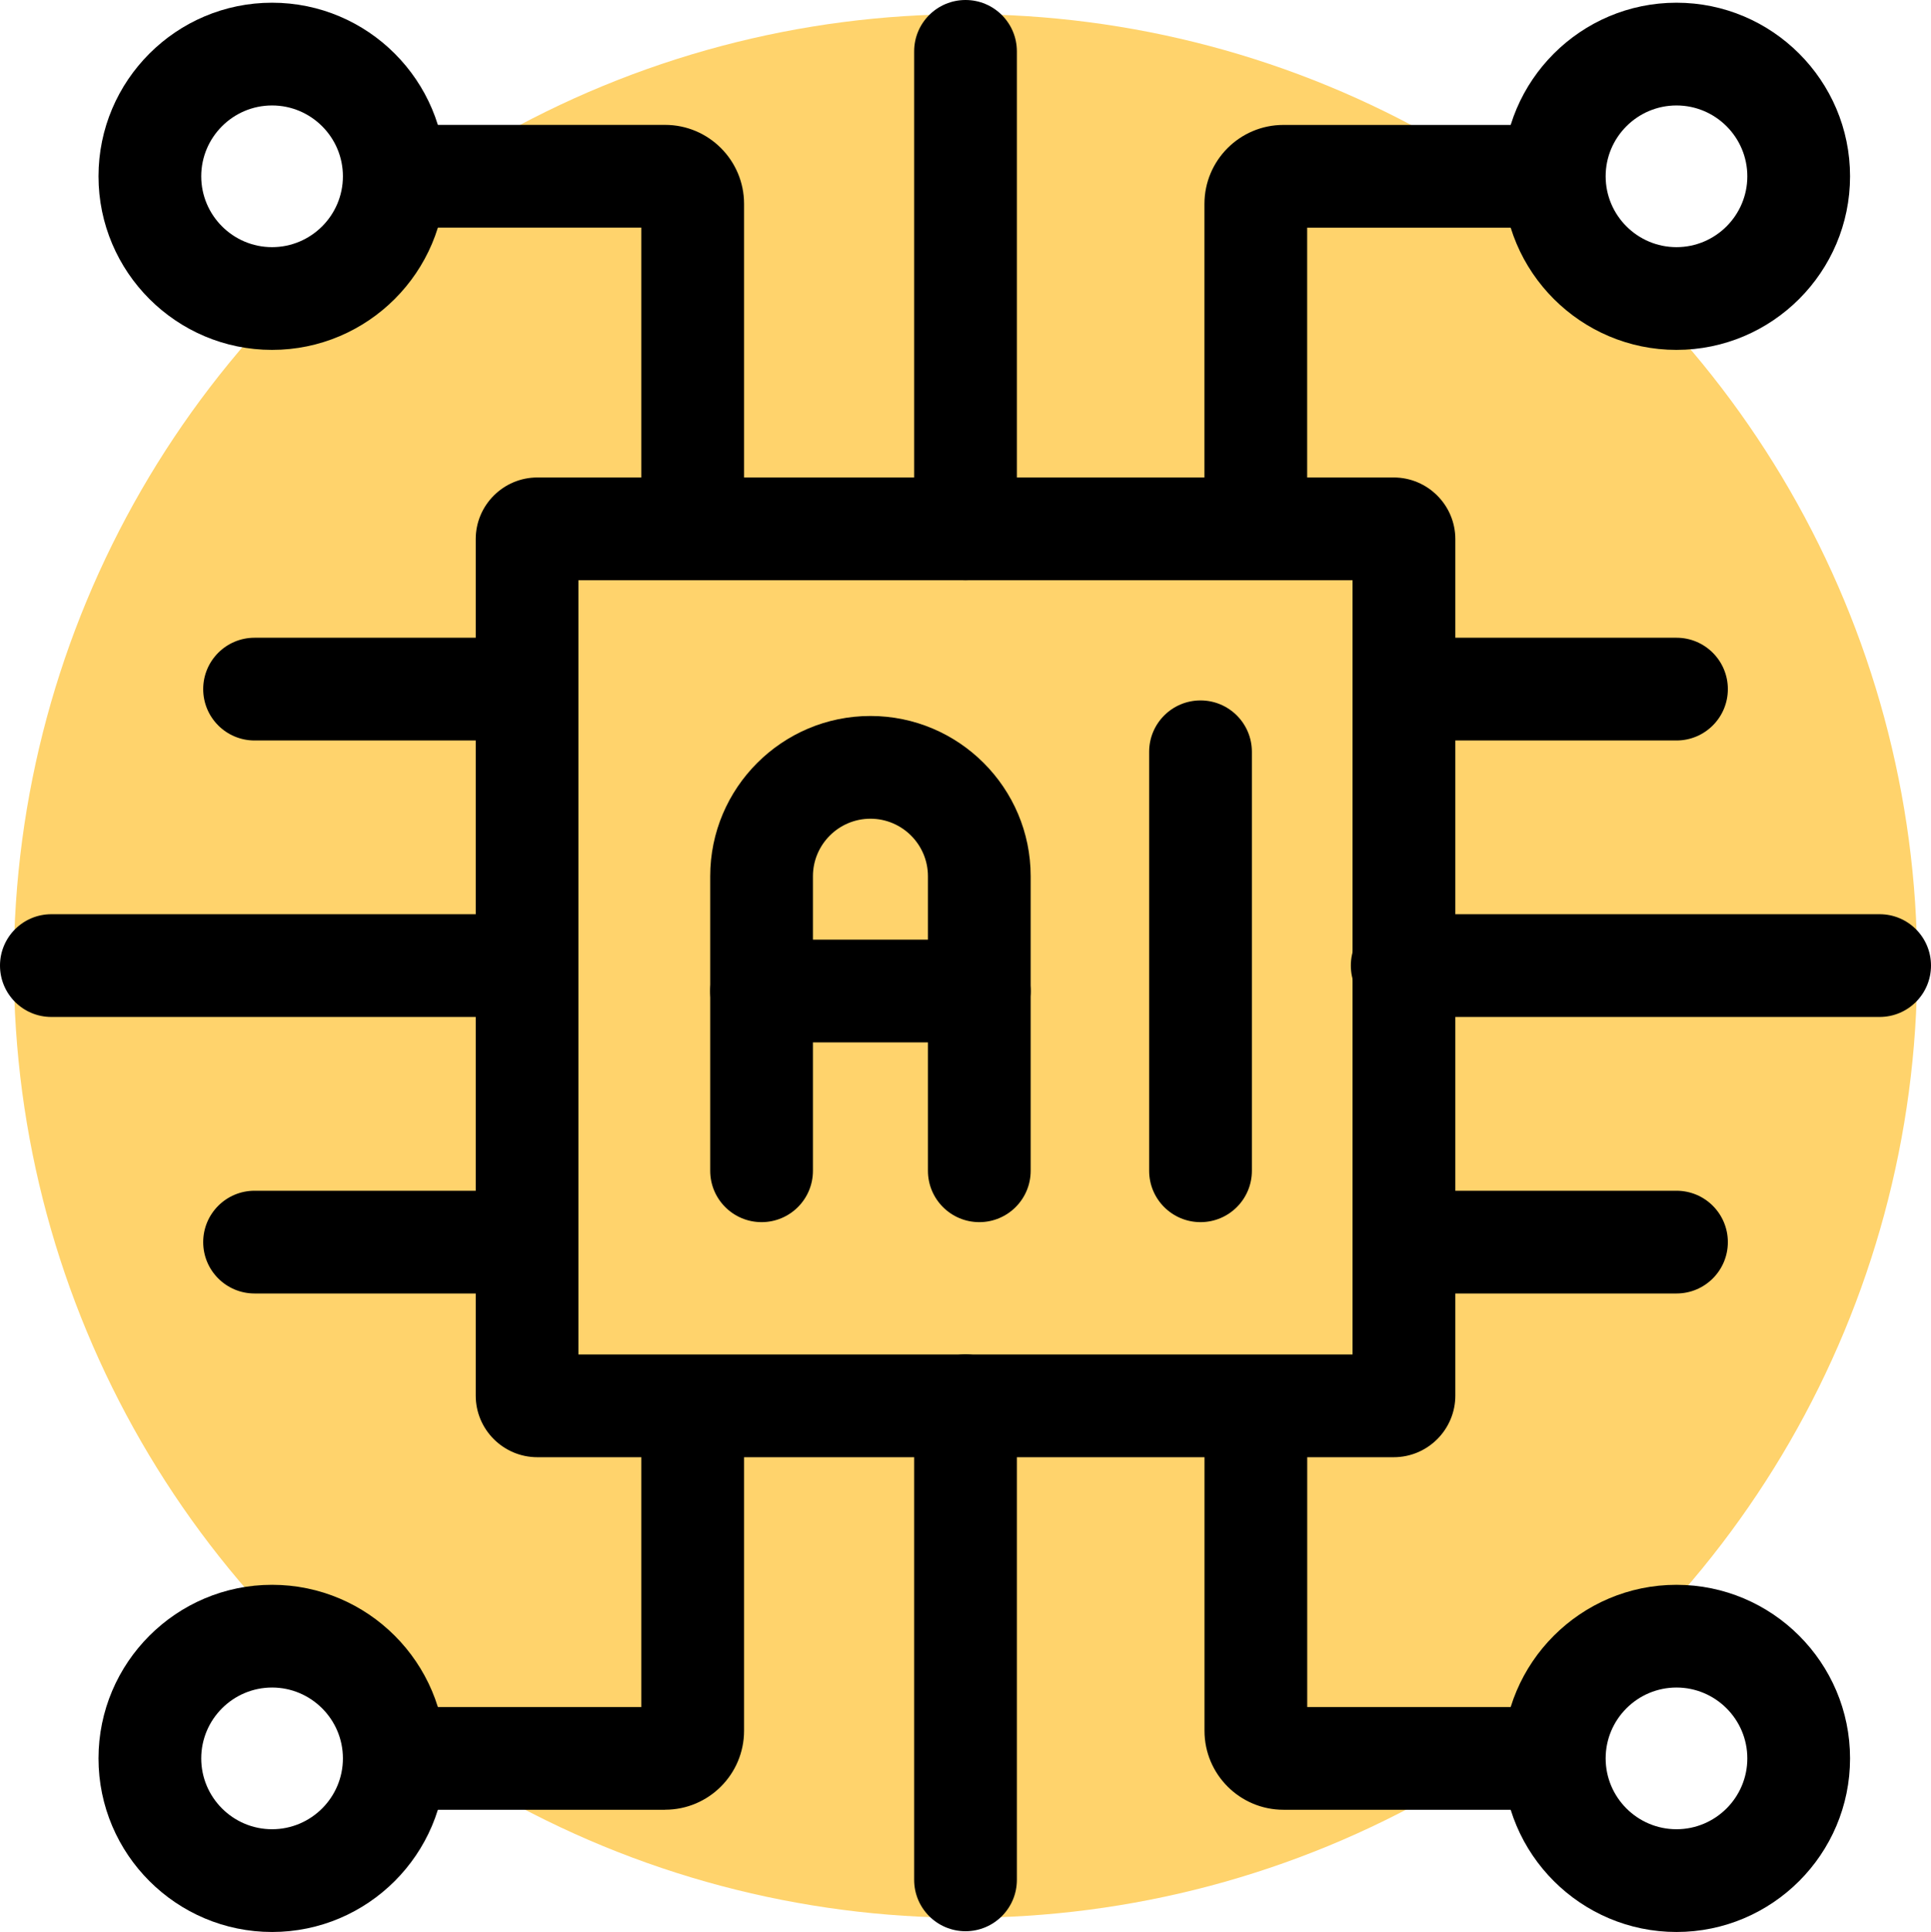 <svg xmlns="http://www.w3.org/2000/svg" id="Layer_2" data-name="Layer 2" viewBox="0 0 383.83 383.98"><defs><style>      .cls-1 {        fill: #ffd36c;      }    </style></defs><g id="Layer_4" data-name="Layer 4"><g id="AI_Strategy_and_Consulting" data-name="AI Strategy and Consulting"><circle class="cls-1" cx="191.92" cy="191.99" r="189.17"></circle><g id="AI_Strategy_and_Consulting-2" data-name="AI Strategy and Consulting"><path d="m277.02,289.62H106.81c-6.75,0-12.25-5.49-12.25-12.25V107.15c0-6.75,5.5-12.25,12.25-12.25h170.22c6.75,0,12.25,5.5,12.25,12.25v170.22c0,6.75-5.49,12.25-12.25,12.25Zm-162.05-20.42h153.88V115.32H114.97v153.88Z"></path><path d="m191.92,383.83c-5.64,0-10.21-4.57-10.21-10.21v-94.22c0-5.64,4.57-10.21,10.21-10.21s10.21,4.57,10.21,10.21v94.22c0,5.64-4.57,10.21-10.21,10.21Z"></path><path d="m191.92,115.32c-5.64,0-10.21-4.57-10.21-10.21V10.21c0-5.64,4.57-10.21,10.21-10.21s10.21,4.57,10.21,10.21v94.9c0,5.64-4.57,10.21-10.21,10.21Z"></path><path d="m104.42,202.12H10.21c-5.64,0-10.21-4.57-10.21-10.21s4.57-10.21,10.21-10.21h94.22c5.64,0,10.21,4.57,10.21,10.21s-4.57,10.21-10.21,10.21Z"></path><path d="m373.62,202.12h-94.9c-5.64,0-10.21-4.57-10.21-10.21s4.57-10.21,10.21-10.21h94.9c5.64,0,10.21,4.57,10.21,10.21s-4.57,10.21-10.21,10.21Z"></path><path d="m101.89,147.17h-51.29c-5.64,0-10.21-4.57-10.21-10.21s4.57-10.21,10.21-10.21h51.29c5.64,0,10.21,4.57,10.21,10.21s-4.57,10.21-10.21,10.21Z"></path><path d="m333.24,147.17h-51.83c-5.64,0-10.21-4.57-10.21-10.21s4.57-10.21,10.21-10.21h51.83c5.64,0,10.21,4.57,10.21,10.21s-4.57,10.21-10.21,10.21Z"></path><path d="m101.89,257.08h-51.29c-5.64,0-10.21-4.57-10.21-10.21s4.57-10.21,10.21-10.21h51.29c5.64,0,10.21,4.57,10.21,10.21s-4.57,10.21-10.21,10.21Z"></path><path d="m333.24,257.08h-51.83c-5.64,0-10.21-4.57-10.21-10.21s4.57-10.21,10.21-10.21h51.83c5.64,0,10.21,4.57,10.21,10.21s-4.57,10.21-10.21,10.21Z"></path><path d="m249.62,112.57c-5.64,0-10.21-4.57-10.21-10.21v-61.83c0-8.66,7.04-15.7,15.7-15.7h53c5.64,0,10.21,4.57,10.21,10.21s-4.57,10.21-10.21,10.21h-48.28v57.12c0,5.64-4.57,10.21-10.21,10.21Z"></path><path d="m308.12,359.69h-53c-8.66,0-15.7-7.04-15.7-15.7v-61.83c0-5.64,4.57-10.21,10.21-10.21s10.21,4.57,10.21,10.21v57.12h48.28c5.64,0,10.21,4.57,10.21,10.21s-4.57,10.21-10.21,10.21Z"></path><path d="m333.24,69.54c-19.02,0-34.5-15.48-34.5-34.5S314.22.54,333.24.54s34.5,15.48,34.5,34.5-15.48,34.5-34.5,34.5Zm0-48.58c-7.76,0-14.08,6.32-14.08,14.08s6.32,14.08,14.08,14.08,14.08-6.32,14.08-14.08-6.32-14.08-14.08-14.08Z"></path><path d="m333.24,383.98c-19.02,0-34.5-15.48-34.5-34.5s15.48-34.5,34.5-34.5,34.5,15.48,34.5,34.5-15.48,34.5-34.5,34.5Zm0-48.58c-7.76,0-14.08,6.32-14.08,14.08s6.32,14.08,14.08,14.08,14.08-6.32,14.08-14.08-6.32-14.08-14.08-14.08Z"></path><path d="m137.69,112.57c-5.64,0-10.21-4.57-10.21-10.21v-57.12h-48.28c-5.64,0-10.21-4.57-10.21-10.21s4.57-10.21,10.21-10.21h53c8.66,0,15.7,7.04,15.7,15.7v61.83c0,5.64-4.57,10.21-10.21,10.21Z"></path><path d="m132.2,359.69h-53c-5.64,0-10.21-4.57-10.21-10.21s4.57-10.21,10.21-10.21h48.28v-57.12c0-5.64,4.57-10.21,10.21-10.21s10.21,4.57,10.21,10.21v61.83c0,8.66-7.04,15.7-15.7,15.7Z"></path><path d="m54.08,69.54c-19.02,0-34.5-15.48-34.5-34.5S35.05.54,54.08.54s34.5,15.48,34.5,34.5-15.48,34.5-34.5,34.5Zm0-48.58c-7.76,0-14.08,6.32-14.08,14.08s6.32,14.08,14.08,14.08,14.08-6.32,14.08-14.08-6.32-14.08-14.08-14.08Z"></path><path d="m54.08,383.98c-19.02,0-34.5-15.48-34.5-34.5s15.48-34.5,34.5-34.5,34.5,15.48,34.5,34.5-15.48,34.5-34.5,34.5Zm0-48.58c-7.76,0-14.08,6.32-14.08,14.08s6.32,14.08,14.08,14.08,14.08-6.32,14.08-14.08-6.32-14.08-14.08-14.08Z"></path><path d="m194.66,242.9c-5.64,0-10.21-4.57-10.21-10.21v-58.54c0-6.3-5.13-11.43-11.43-11.43s-11.43,5.13-11.43,11.43v58.54c0,5.64-4.57,10.21-10.21,10.21s-10.21-4.57-10.21-10.21v-58.54c0-17.56,14.29-31.85,31.85-31.85s31.85,14.29,31.85,31.85v58.54c0,5.64-4.57,10.21-10.21,10.21Z"></path><path d="m238.63,242.9c-5.64,0-10.21-4.57-10.21-10.21v-83.27c0-5.64,4.57-10.21,10.21-10.21s10.21,4.57,10.21,10.21v83.27c0,5.64-4.57,10.21-10.21,10.21Z"></path><path d="m194.66,207.18h-43.28c-5.64,0-10.21-4.57-10.21-10.21s4.57-10.21,10.21-10.21h43.28c5.64,0,10.21,4.57,10.21,10.21s-4.57,10.21-10.21,10.21Z"></path></g></g></g></svg>